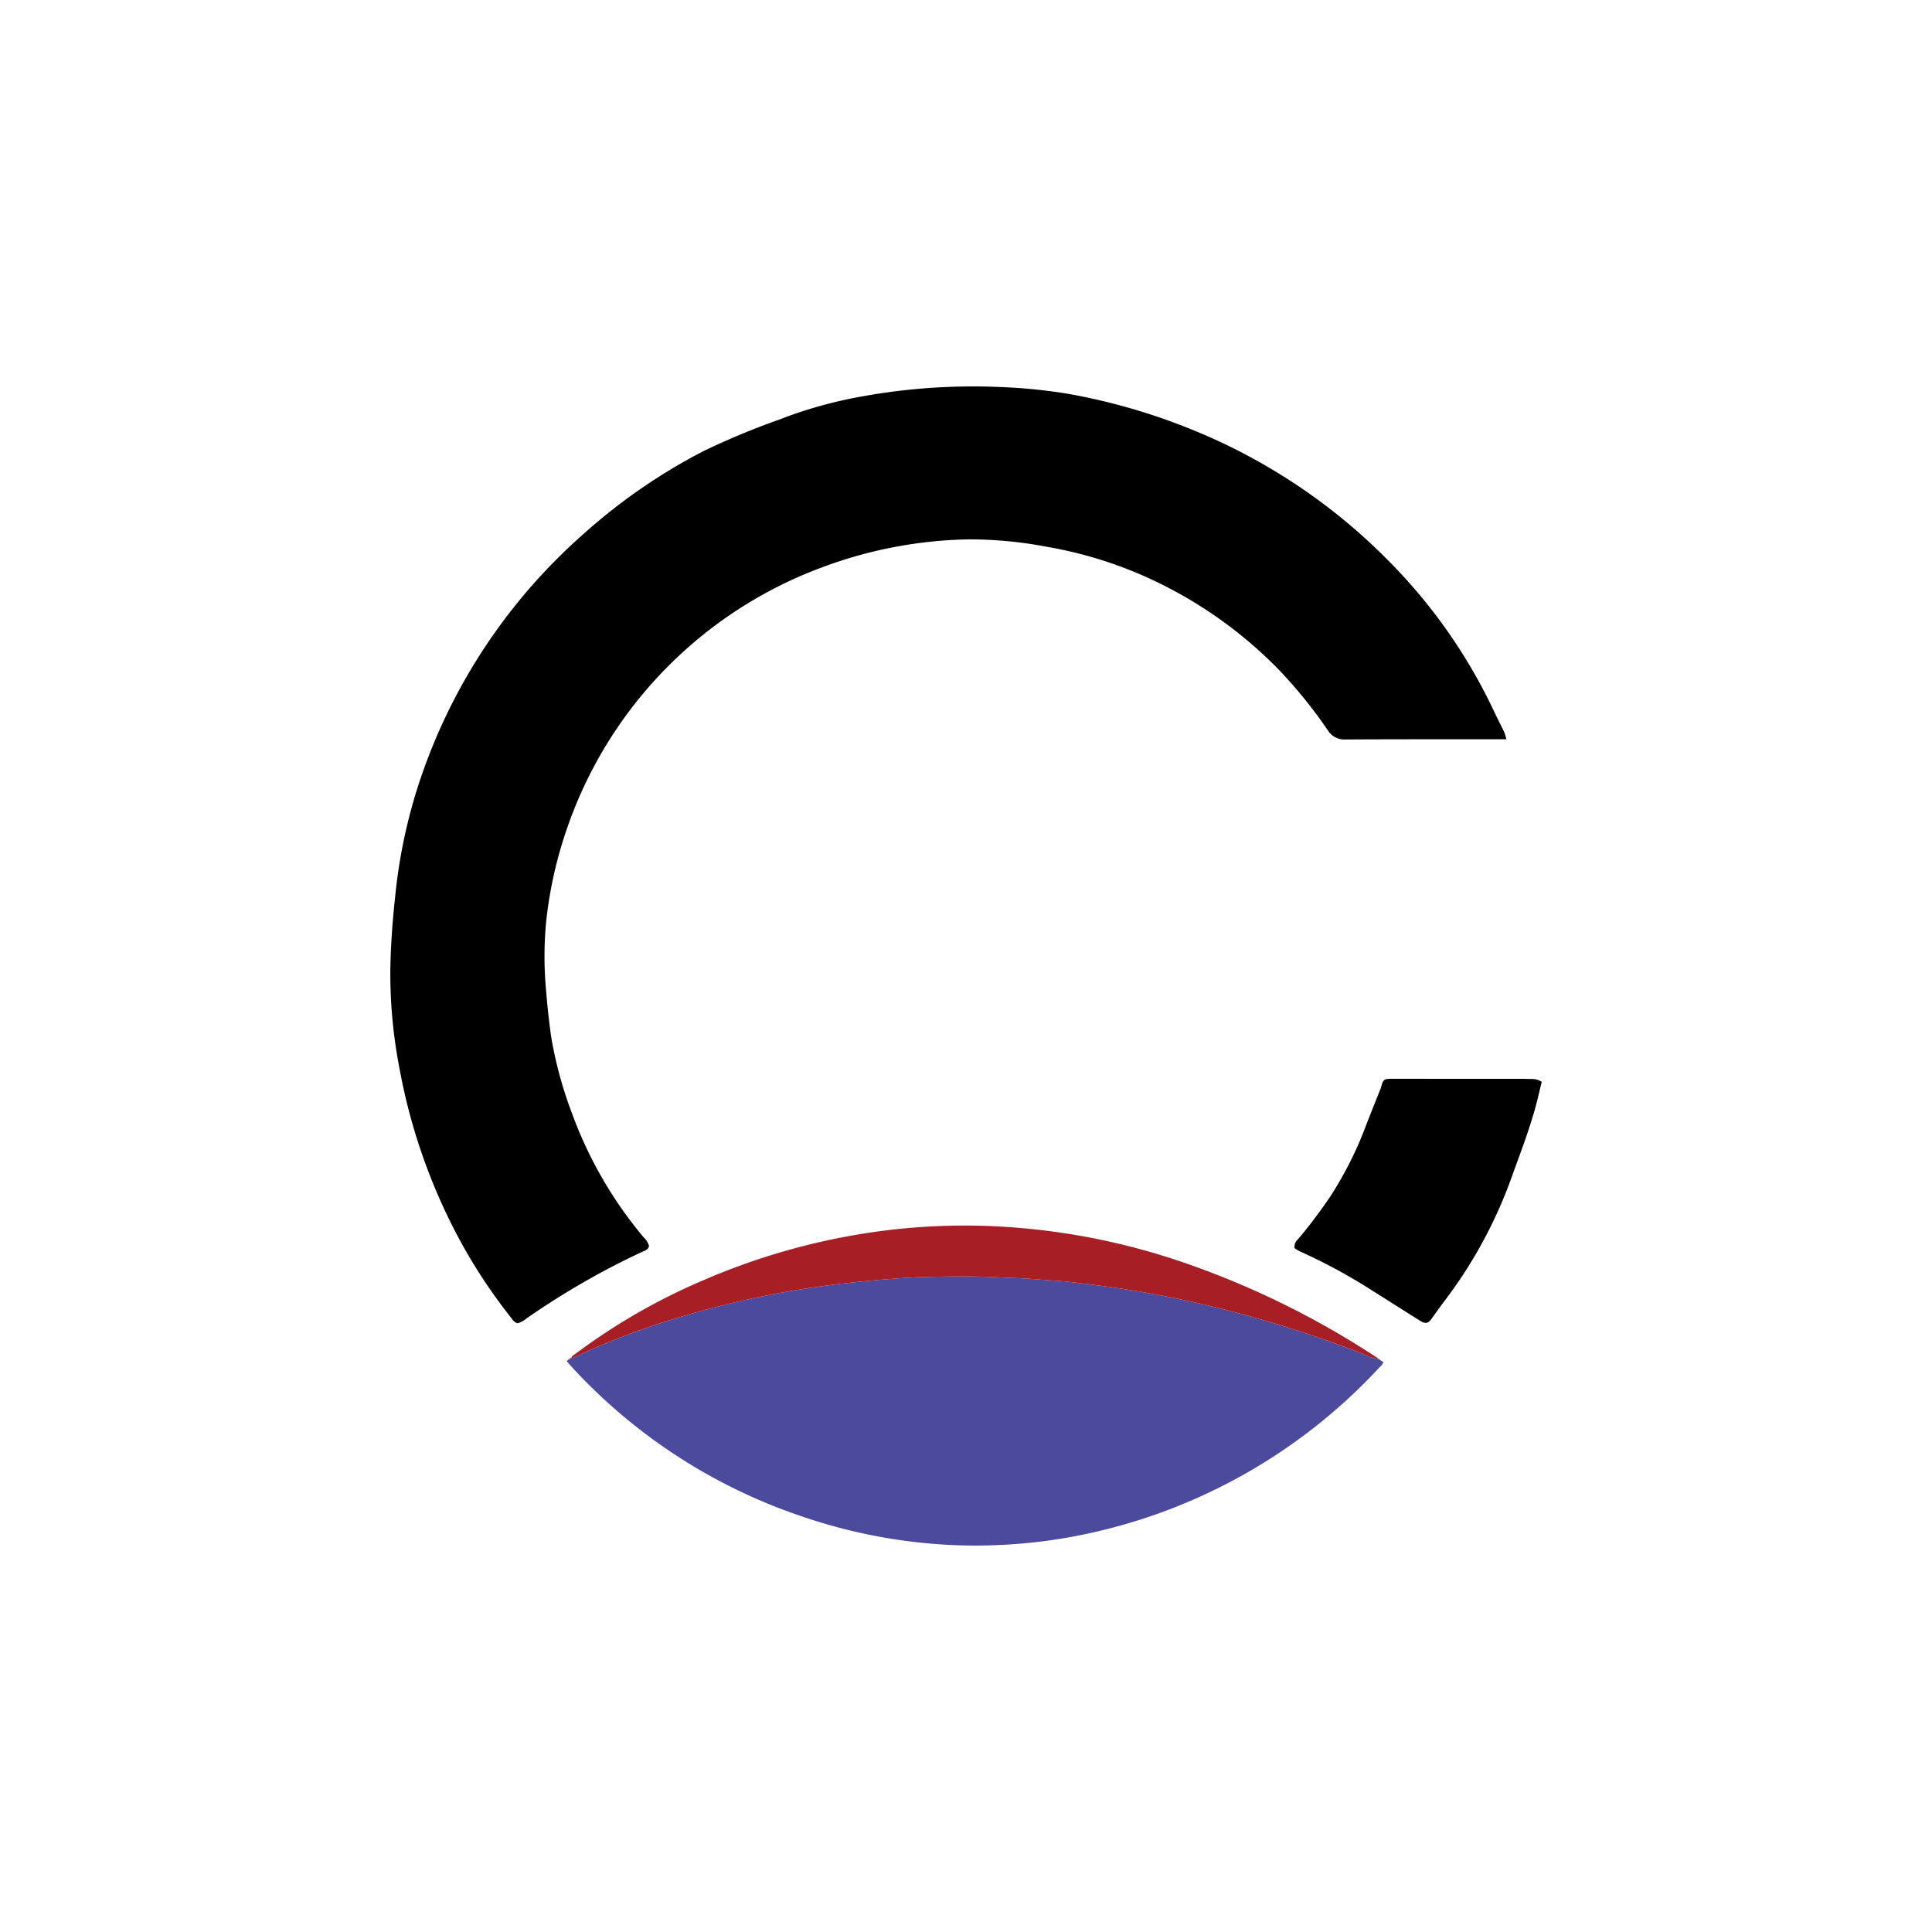 <svg id="Layer_1" data-name="Layer 1" xmlns="http://www.w3.org/2000/svg" viewBox="0 0 300 300"><defs><style>.cls-1{fill:#4c4a9d;}.cls-2{fill:#a71f24;}</style></defs><title>CUPR_Mark_Light</title><path d="M100.784,193.498c-.141.563-.645.696-1.071.893q-5.218,2.418-10.169,5.344-4.004,2.355-7.816,5.011a3.414,3.414,0,0,1-1.348.723c-.555-.108-.808-.585-1.119-.978a83.573,83.573,0,0,1-8.627-13.371,90.355,90.355,0,0,1-8.568-25.042,77.052,77.052,0,0,1-1.452-15.758c.072-3.779.356-7.549.769-11.309a82.682,82.682,0,0,1,3.334-16.327,88.287,88.287,0,0,1,25.717-39.615,89.267,89.267,0,0,1,18.87-13.055,118.384,118.384,0,0,1,11.78-4.891,67.254,67.254,0,0,1,10.758-3.179A96.614,96.614,0,0,1,155.155,60.092a84.82,84.82,0,0,1,10.68,1.055,95.151,95.151,0,0,1,18.227,5.155,90.578,90.578,0,0,1,31.749,20.98,83.772,83.772,0,0,1,16.215,23.239c.452.948.92,1.889,1.387,2.829a5.378,5.378,0,0,1,.487,1.446c-.694,0-1.316-0-1.939,0-7.678.003-15.355-.015-23.033.032a3.01,3.01,0,0,1-2.76-1.452,73.699,73.699,0,0,0-7.611-9.402A67.291,67.291,0,0,0,181.601,91.359a64.53,64.53,0,0,0-19.186-6.48,63.838,63.838,0,0,0-12.032-1.125,68.175,68.175,0,0,0-22.804,4.369,66.189,66.189,0,0,0-39.434,40.23,65.338,65.338,0,0,0-3.301,14.412,56.333,56.333,0,0,0-.101,10.388c.204,2.635.476,5.26.847,7.877A63.09,63.09,0,0,0,88.772,172.757a64.218,64.218,0,0,0,11.179,19.384A2.894,2.894,0,0,1,100.784,193.498Z"/><path class="cls-1" d="M214.513,211.337a.337.337,0,0,1,.293.23,1.971,1.971,0,0,1-.54.69,86.405,86.405,0,0,1-47.547,26.322,81.194,81.194,0,0,1-10.732,1.288c-1.989.104-3.976.16-5.965.118a83.713,83.713,0,0,1-25.715-4.591A85.566,85.566,0,0,1,89.402,212.926c-.409-.434-.805-.881-1.201-1.328-.108-.122-.249-.264-.007-.403.136-.043.305-.031.356-.214l-.013.01c.115-.004.199-.039.181-.178l-.007.006c.345.111.595-.125.872-.248,1.35-.597,2.685-1.227,4.045-1.799a122.887,122.887,0,0,1,13.246-4.641q6.536-1.908,13.224-3.171,5.218-.991,10.499-1.615,3.971-.464,7.954-.772c2.291-.177,4.59-.294,6.887-.329,2.981-.044,5.961-.085,8.945.068,2.38.122,4.763.166,7.139.38,1.61.145,3.228.206,4.832.398,2.981.357,5.964.724,8.929,1.194q6.928,1.097,13.742,2.784a183.954,183.954,0,0,1,22.617,7.158,6.955,6.955,0,0,0,2.32.766l-.01-.007c.03.215.204.173.343.19l-.011-.007C214.32,211.278,214.417,211.306,214.513,211.337Z"/><path d="M201.02,193.8a1.534,1.534,0,0,1,.54-1.373,80.725,80.725,0,0,0,5.028-6.666A57.218,57.218,0,0,0,212.207,174.51c.712-1.823,1.445-3.638,2.164-5.459.083-.21.141-.431.203-.649.192-.67.368-.822,1.063-.88.198-.017.398-.007.597-.007q10.064.002,20.128.006c.512 0,1.023.024,1.535.022a2.753,2.753,0,0,1,1.501.447c-.323,1.313-.618,2.637-.976,3.945-1.065,3.891-2.548,7.64-3.901,11.433a71.454,71.454,0,0,1-10.345,18.809c-.596.796-1.171,1.607-1.753,2.414a2.586,2.586,0,0,1-.685.746c-.561.216-.987-.095-1.42-.368q-3.531-2.226-7.059-4.456a86.497,86.497,0,0,0-11.28-6.14,6.519,6.519,0,0,1-.669-.368A3.458,3.458,0,0,1,201.02,193.8Z"/><path class="cls-2" d="M213.962,210.991a6.955,6.955,0,0,1-2.32-.766A183.954,183.954,0,0,0,189.025,203.068q-6.812-1.682-13.742-2.784c-2.965-.47-5.948-.836-8.929-1.194-1.603-.192-3.222-.253-4.832-.398-2.376-.214-4.759-.258-7.139-.38-2.984-.153-5.964-.112-8.945-.068-2.297.034-4.596.152-6.887.329q-3.983.307-7.954.772-5.281.617-10.499,1.615-6.685,1.27-13.224,3.171a122.887,122.887,0,0,0-13.246,4.641c-1.36.572-2.695,1.203-4.045,1.799-.277.122-.527.358-.872.248.136-.303.433-.438.675-.621a95.471,95.471,0,0,1,19.814-11.395,103.81,103.81,0,0,1,23.087-6.952,100.112,100.112,0,0,1,21.819-1.453,105.661,105.661,0,0,1,29.119,5.452,133.739,133.739,0,0,1,30.37,14.816C213.731,210.754,213.909,210.805,213.962,210.991Z"/><path class="cls-2" d="M88.55,210.982c-.052.183-.22.171-.356.214C88.282,211.073,88.366,210.944,88.55,210.982Z"/><path class="cls-2" d="M214.295,211.175c-.14-.018-.313.025-.343-.19A.348.348,0,0,1,214.295,211.175Z"/><path class="cls-2" d="M88.718,210.813c.018.139-.066.174-.181.178C88.518,210.851,88.602,210.816,88.718,210.813Z"/><path class="cls-2" d="M214.513,211.337c-.095-.03-.192-.059-.228-.169A.262.262,0,0,1,214.513,211.337Z"/></svg>